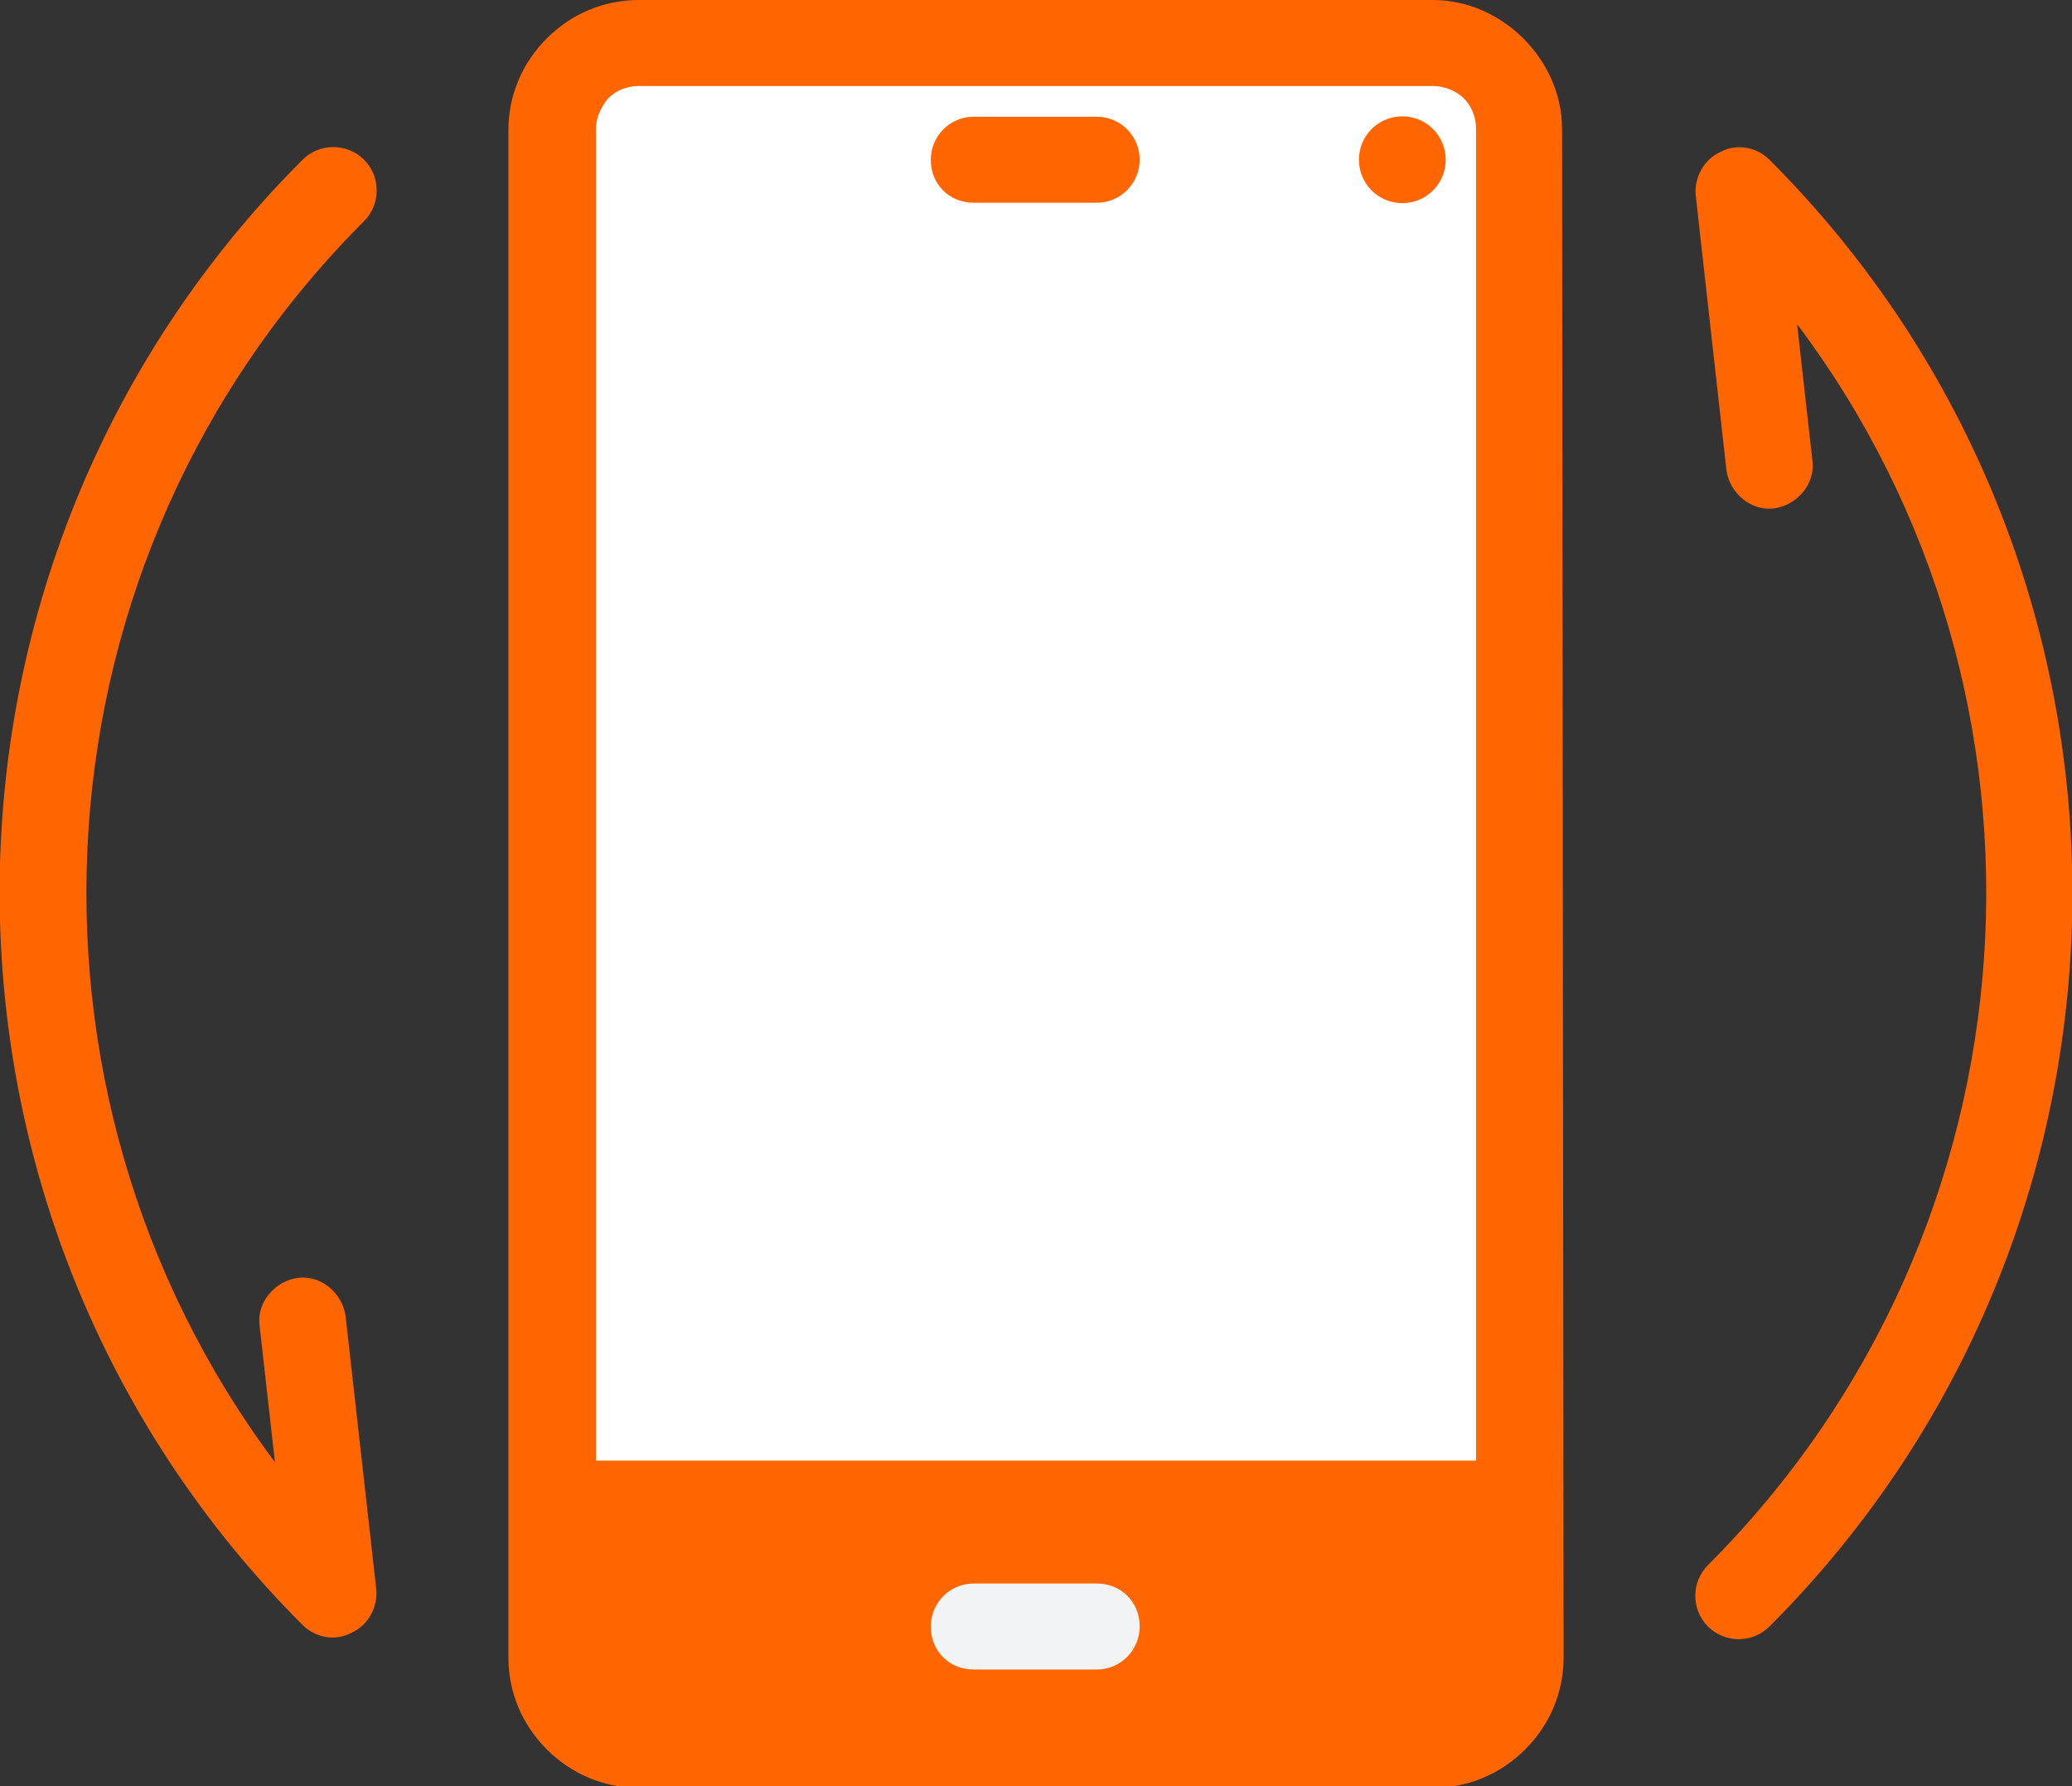 <?xml version="1.0" encoding="utf-8"?>
<!-- Generator: Adobe Illustrator 21.0.0, SVG Export Plug-In . SVG Version: 6.00 Build 0)  -->
<svg version="1.1" id="Layer_1" xmlns="http://www.w3.org/2000/svg" xmlns:xlink="http://www.w3.org/1999/xlink" x="0px" y="0px"
	 width="134.9px" height="116.3px" viewBox="0 0 134.9 116.3" style="enable-background:new 0 0 134.9 116.3;" xml:space="preserve"
	>
<rect x="0" y="0" width="134.9" height="116.3" fill="#333333" stroke="none"/>
<style type="text/css">
	.st0{fill:#FF6601;}
	.st1{fill:#FFFFFF;}
	.st2{fill:#F1F3F4;}
</style>
<g>
	<path class="st0" d="M115.2,10.4c-0.8-0.8-2.1-1.1-3.2-0.5c-1.1,0.5-1.7,1.7-1.6,2.8l2,17.9c0.2,1.5,1.6,2.7,3.1,2.5
		c1.5-0.2,2.7-1.6,2.5-3.1l-1-8.9c18.2,24.2,16.2,58.8-5.8,80.8c-1.1,1.1-1.1,2.9,0,4c1.1,1.1,2.9,1.1,4,0
		C141.5,79.6,141.5,36.7,115.2,10.4"/>
	<path class="st0" d="M22.5,85.7c-0.2-1.5-1.6-2.7-3.1-2.5c-1.5,0.2-2.7,1.6-2.5,3.1l1,8.9C-0.2,71,1.7,36.4,23.7,14.4
		c1.1-1.1,1.1-2.9,0-4c-1.1-1.1-2.9-1.1-4,0c-26.3,26.3-26.3,69.1,0,95.4c0.8,0.8,2.1,1.1,3.2,0.5c1.1-0.5,1.7-1.7,1.6-2.8
		L22.5,85.7z"/>
	<path class="st0" d="M101.7,8.4c0-4.5-3.9-8.4-8.4-8.4H41.6c-2.3,0-4.4,0.9-6,2.5c-1.6,1.6-2.5,3.7-2.5,6l0,99.4
		c0,2.3,0.9,4.4,2.5,6c1.6,1.6,3.7,2.5,6,2.5h51.7c2.3,0,4.4-0.9,6-2.5c1.6-1.6,2.5-3.7,2.5-6L101.7,8.4z"/>
	<path class="st1" d="M39.6,6.4c0.5-0.5,1.2-0.8,2-0.8l51.7,0c0.7,0,1.5,0.3,2,0.8c0.5,0.5,0.8,1.2,0.8,2l0,86.7l-57.3,0V8.4
		C38.8,7.7,39.1,7,39.6,6.4"/>
	<path class="st2" d="M71.4,103.1h-8c-1.6,0-2.8,1.3-2.8,2.8c0,0.8,0.3,1.5,0.8,2c0.5,0.5,1.2,0.8,2,0.8l8,0c1.6,0,2.8-1.3,2.8-2.8
		C74.2,104.3,73,103.1,71.4,103.1"/>
	<path class="st0" d="M71.4,7.6h-8c-1.6,0-2.8,1.3-2.8,2.8c0,0.8,0.3,1.5,0.8,2c0.5,0.5,1.2,0.8,2,0.8l8,0c1.6,0,2.8-1.3,2.8-2.8
		C74.2,8.9,73,7.6,71.4,7.6"/>
	<path class="st0" d="M93.3,8.4c1.1,1.1,1.1,2.9,0,4c-1.1,1.1-2.9,1.1-4,0c-1.1-1.1-1.1-2.9,0-4C90.4,7.3,92.2,7.3,93.3,8.4"/>
</g>
</svg>
